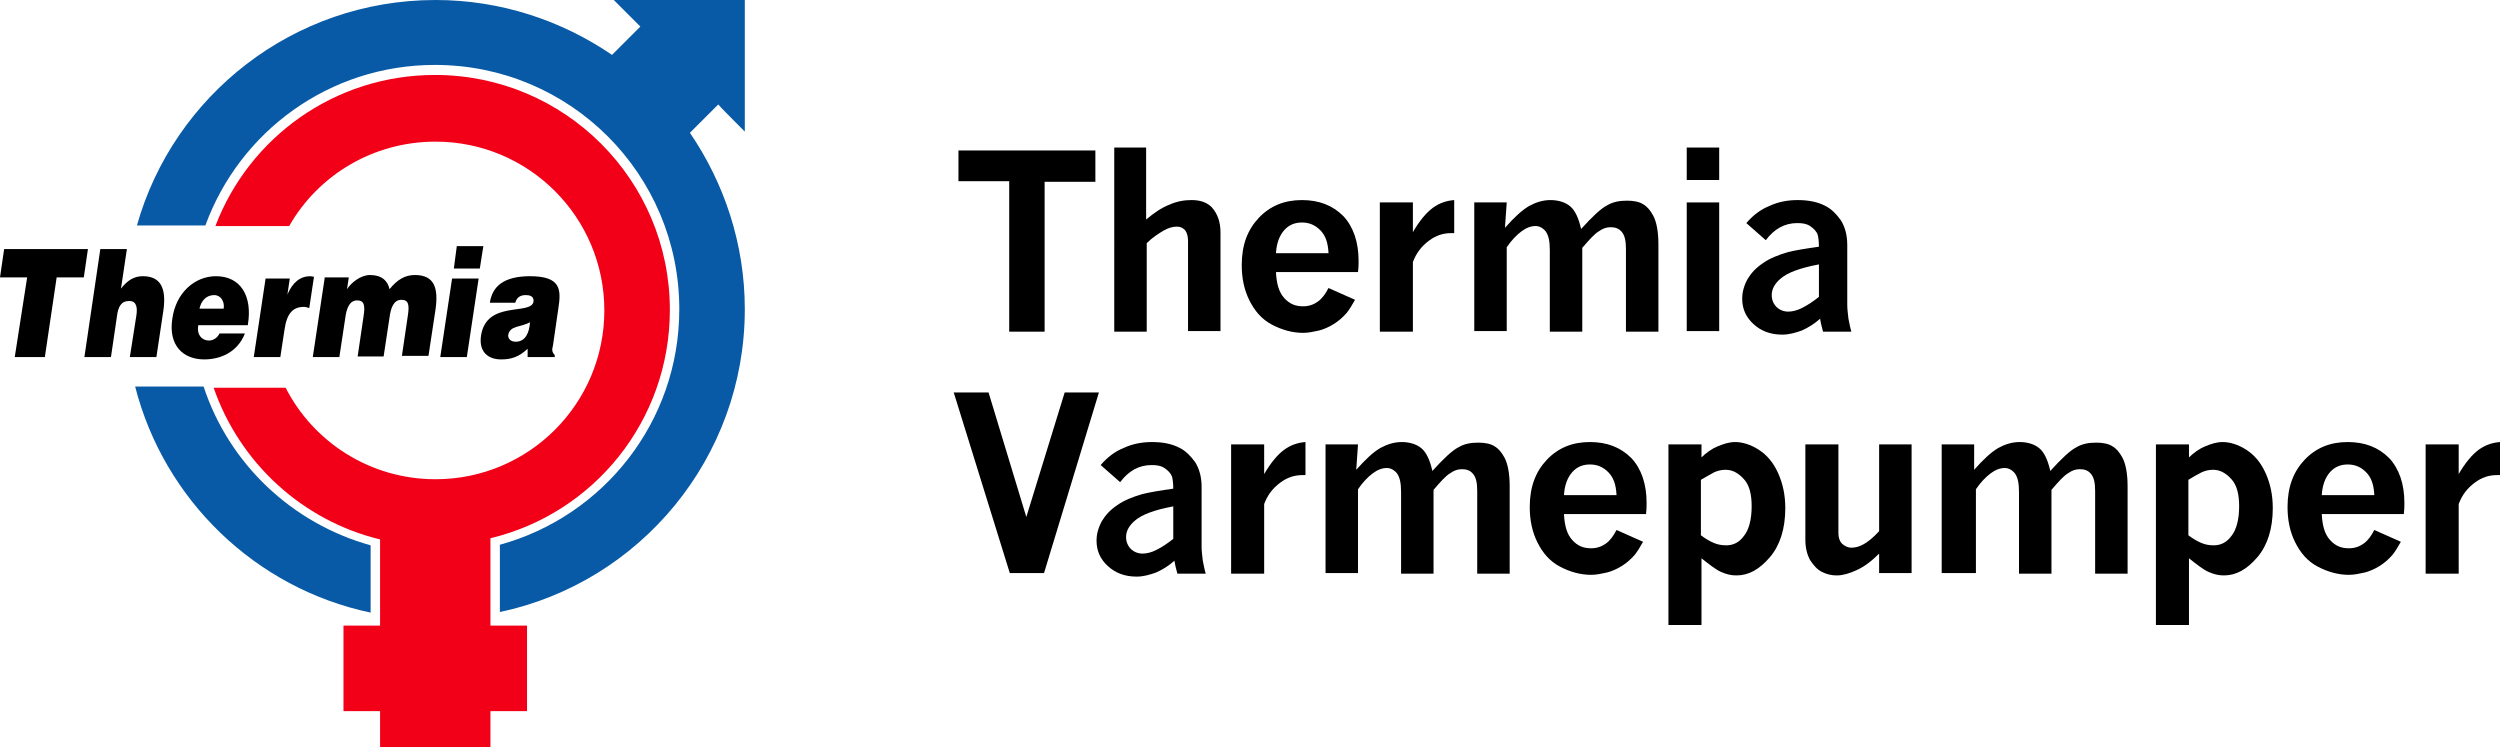 <?xml version="1.0" encoding="utf-8"?>
<!-- Generator: Adobe Illustrator 27.0.0, SVG Export Plug-In . SVG Version: 6.00 Build 0)  -->
<svg version="1.1" id="Lager_1" xmlns="http://www.w3.org/2000/svg" xmlns:xlink="http://www.w3.org/1999/xlink" x="0px" y="0px"
	 viewBox="0 0 423.6 126.6" style="enable-background:new 0 0 423.6 126.6;" xml:space="preserve">
<style type="text/css">
	.st0{fill:#F20017;}
	.st1{fill:#085AA6;}
</style>
<g id="Lager_1_00000175280580422053712120000000617918346946258330_">
	<g>
		<polygon points="0.7,42.2 0,47 4.6,47 2.5,60.5 7.6,60.5 9.6,47 14.2,47 14.9,42.2 		"/>
		<path d="M22,60.5h4.5l1.2-8c0.5-3.7-0.5-5.7-3.5-5.7c-1.5,0-2.6,0.7-3.7,2.1l1-6.7H17l-2.7,18.3h4.5l1-6.8C20,52,20.5,51,21.9,51
			c1.3,0,1.4,1.2,1.2,2.5L22,60.5z"/>
		<path d="M42,55c0.8-4.8-1.2-8.2-5.4-8.2c-3.6,0-6.8,2.8-7.4,7.2c-0.7,4.5,1.8,6.9,5.4,6.9c2.6,0,5.6-1.1,6.9-4.4h-4.3
			c-0.4,0.8-1.1,1.2-1.8,1.2c-1.2,0-2.1-1-1.8-2.6H42z M36.3,50c1.1,0,1.8,1.1,1.6,2.3h-4.1C34.1,50.9,35,50,36.3,50z"/>
		<path d="M45,47.2l-2,13.3h4.5l0.7-4.6c0.4-2.9,1.5-3.9,3.3-3.9c0.3,0,0.6,0.1,0.9,0.2l0.8-5.3c-0.2,0-0.4-0.1-0.6-0.1
			c-1.7,0-3,1-3.9,3.1h0l0.4-2.7H45z"/>
		<path d="M55,47.2l-2,13.3h4.5l1-6.6c0.2-1.6,0.7-3,2-3c1.2,0,1.4,0.8,1.1,2.7l-1,6.8H65l1-6.6c0.2-1.6,0.7-3,2-3
			c1.2,0,1.4,0.8,1.1,2.7l-1,6.8h4.5l1.2-7.9c0.5-3.6-0.2-5.8-3.5-5.8c-1.7,0-3,0.8-4.3,2.4c-0.3-1.4-1.3-2.4-3.3-2.4
			c-1.6,0-3.2,1.3-3.9,2.4l0.3-2H55z"/>
		<polygon points="76.9,45.5 81.3,45.5 81.9,41.7 77.4,41.7 		"/>
		<polygon points="74.6,60.5 79.1,60.5 81.1,47.2 76.6,47.2 		"/>
		<path d="M81.5,56.9c-0.4,2.8,1.3,4,3.4,4c1.7,0,3-0.4,4.5-1.8l0,1.4H94l0-0.3c-0.5-0.6-0.5-0.9-0.3-1.7l0.9-6.2
			c0.5-3.2,0.5-5.5-4.8-5.5c-4.4,0-6.4,1.7-6.8,4.5h4.3c0.3-1.1,1.1-1.3,1.8-1.3c0.5,0,1.4,0.1,1.3,1.1C90,53.5,82.4,50.8,81.5,56.9
			z M87.4,57.9c-0.9,0-1.3-0.5-1.3-1.1c0.3-1.7,2.1-1.3,3.7-2.2C89.7,56.4,89,57.9,87.4,57.9z"/>
		<path class="st0" d="M83.1,104.6L83.1,104.6l0-13.2h0v1.5h0v0h0v-1.5h0v0h0v-0.2c17.5-4.2,30.4-19.9,30.4-38.7
			c0-22-17.8-39.8-39.8-39.8c-17,0-31.5,10.6-37.2,25.6H49c4.9-8.6,14.2-14.3,24.8-14.3c15.8,0,28.6,12.8,28.6,28.6
			c0,15.8-12.8,28.6-28.6,28.6c-11.1,0-20.7-6.3-25.4-15.5H36.2c4.4,12.7,15,22.5,28.2,25.7v14.6h-6.2v14.5h6.2v6.4h18.7v-6.4h6.2
			v-14.5h-6.2V104.6z"/>
		<path class="st1" d="M62.8,92.4c-13.3-3.7-24-13.8-28.3-26.9H22.9c4.9,19.2,20.4,34.2,39.9,38.3V92.4z"/>
		<path class="st1" d="M126.2,22.3V0H104l4.5,4.5l-4.8,4.8C95.2,3.5,84.9,0,73.8,0C49.7,0,29.4,16.2,23.2,38.2h11.6
			c5.8-15.9,21-27.2,38.9-27.2c22.9,0,41.4,18.5,41.4,41.4c0,19.1-12.9,35.1-30.4,39.9v11.4c23.7-5,41.5-26.1,41.5-51.3
			c0-11.1-3.5-21.4-9.3-29.9l4.8-4.8C121.7,17.8,126.2,22.3,126.2,22.3z"/>
	</g>
</g>
<g id="Lager_2_00000036941572721281663900000011869687038533907125_">
	<g>
		<path d="M162.4,25.5h23.2v5.3H177v25.4h-6V30.7h-8.6V25.5z"/>
		<path d="M188.7,25h5.5v12.2c1.3-1.1,2.6-2,3.9-2.5c1.3-0.6,2.6-0.8,3.8-0.8c1.5,0,2.6,0.4,3.4,1.2c1,1.1,1.5,2.5,1.5,4.3v16.7
			h-5.5V40.8c0-0.8-0.2-1.4-0.5-1.8c-0.4-0.4-0.8-0.6-1.4-0.6c-0.7,0-1.4,0.2-2.3,0.7c-0.8,0.5-1.8,1.1-2.8,2.1v15h-5.5V25z"/>
		<path d="M229.6,50.8c-0.5,0.9-1,1.7-1.4,2.2c-0.7,0.8-1.4,1.4-2.2,1.9c-0.8,0.5-1.7,0.9-2.5,1.1c-0.9,0.2-1.8,0.4-2.7,0.4
			c-1.8,0-3.6-0.5-5.3-1.4c-1.7-0.9-2.9-2.3-3.8-4.1c-0.9-1.8-1.3-3.8-1.3-6c0-3.4,1-6,2.9-8c1.9-2,4.3-3,7.3-3c2.9,0,5.2,0.9,7,2.7
			c1.7,1.8,2.6,4.4,2.6,7.6c0,0.4,0,1.1-0.1,1.9h-13.9c0.1,2,0.5,3.4,1.4,4.4c0.9,1,1.9,1.4,3.2,1.4c1,0,1.8-0.3,2.5-0.8
			c0.7-0.5,1.3-1.3,1.8-2.3L229.6,50.8z M225.1,42.8c-0.1-1.7-0.5-2.9-1.4-3.8c-0.9-0.9-1.9-1.3-3.1-1.3c-1.2,0-2.2,0.4-3,1.3
			c-0.8,0.9-1.3,2.2-1.4,3.9H225.1z"/>
		<path d="M239.3,39.5c1.2-2.1,2.4-3.5,3.5-4.3c1.1-0.8,2.3-1.2,3.6-1.3v5.6h-0.5c-1.4,0-2.6,0.4-3.8,1.3s-2.1,2-2.7,3.6v11.8h-5.6
			V34.3h5.6V39.5z"/>
		<path d="M255,38.6c1.6-1.8,2.9-3,4.1-3.7c1.1-0.6,2.3-1,3.6-1c1.4,0,2.6,0.4,3.4,1.1c0.8,0.7,1.4,2,1.8,3.8c1.9-2.1,3.4-3.5,4.4-4
			c1-0.6,2.1-0.8,3.4-0.8c1.1,0,2.1,0.2,2.7,0.6c0.7,0.4,1.2,1,1.7,1.9c0.6,1.1,0.9,2.8,0.9,4.9v14.8h-5.5V42.2
			c0-1.4-0.2-2.3-0.7-2.9c-0.5-0.6-1.1-0.8-1.9-0.8c-0.7,0-1.3,0.2-2,0.7c-0.7,0.4-1.6,1.4-2.8,2.8v14.2h-5.5V42.4
			c0-1.5-0.2-2.5-0.7-3.2c-0.5-0.6-1.1-0.9-1.7-0.9c-0.8,0-1.6,0.3-2.4,0.9c-0.8,0.6-1.7,1.5-2.5,2.7v14.2h-5.5V34.3h5.5L255,38.6
			L255,38.6z"/>
		<path d="M285.8,25h5.5v5.5h-5.5V25z M285.8,34.3h5.5v21.8h-5.5V34.3z"/>
		<path d="M295.9,37.8c1.1-1.3,2.4-2.3,3.9-2.9c1.5-0.7,3.1-1,4.8-1c1.8,0,3.4,0.3,4.7,1c1,0.5,1.8,1.3,2.6,2.4
			c0.7,1.1,1.1,2.5,1.1,4.2v10.2c0,0.6,0.1,1.4,0.2,2.3c0.2,0.9,0.3,1.6,0.5,2.2h-4.8c-0.2-0.7-0.4-1.5-0.5-2.2c-1,0.9-2,1.5-3.1,2
			c-1.1,0.4-2.2,0.7-3.3,0.7c-2,0-3.6-0.6-4.9-1.8c-1.3-1.2-1.9-2.6-1.9-4.3c0-1.1,0.3-2.2,0.9-3.3c0.6-1,1.4-1.9,2.6-2.7
			c1.1-0.8,2.6-1.4,4.3-1.9c1.3-0.3,3-0.6,5.2-0.9c0-0.9-0.1-1.6-0.2-2c-0.2-0.6-0.7-1.1-1.3-1.5c-0.6-0.4-1.3-0.5-2.2-0.5
			c-2.1,0-3.9,1-5.3,2.9L295.9,37.8z M308.2,50.3v-5.5c-3.2,0.6-5.4,1.4-6.6,2.5c-0.9,0.8-1.4,1.7-1.4,2.7c0,0.8,0.3,1.5,0.8,2
			s1.2,0.8,2,0.8c0.7,0,1.5-0.2,2.3-0.6C306.3,51.7,307.2,51.1,308.2,50.3z"/>
		<path d="M161.6,66.5h5.9l6.4,21.1l6.5-21.1h5.8l-9.3,30.6h-5.8L161.6,66.5z"/>
		<path d="M186.5,78.8c1.1-1.3,2.4-2.3,3.9-2.9c1.5-0.7,3.1-1,4.8-1c1.8,0,3.4,0.3,4.7,1c1,0.5,1.8,1.3,2.6,2.4
			c0.7,1.1,1.1,2.5,1.1,4.2v10.2c0,0.6,0.1,1.4,0.2,2.3c0.2,0.9,0.3,1.6,0.5,2.2h-4.8c-0.2-0.7-0.4-1.5-0.5-2.2c-1,0.9-2,1.5-3.1,2
			c-1.1,0.4-2.2,0.7-3.3,0.7c-2,0-3.6-0.6-4.9-1.8c-1.3-1.2-1.9-2.6-1.9-4.3c0-1.1,0.3-2.2,0.9-3.3c0.6-1,1.4-1.9,2.6-2.7
			c1.1-0.8,2.6-1.4,4.3-1.9c1.3-0.3,3-0.6,5.2-0.9c0-0.9-0.1-1.6-0.2-2c-0.2-0.6-0.7-1.1-1.3-1.5c-0.6-0.4-1.3-0.5-2.2-0.5
			c-2.1,0-3.9,1-5.3,2.9L186.5,78.8z M198.8,91.3v-5.5c-3.2,0.6-5.4,1.4-6.6,2.5c-0.9,0.8-1.4,1.7-1.4,2.7c0,0.8,0.3,1.5,0.8,2
			s1.2,0.8,2,0.8c0.7,0,1.5-0.2,2.3-0.6C196.9,92.7,197.8,92.1,198.8,91.3z"/>
		<path d="M214.1,80.5c1.2-2.1,2.4-3.5,3.5-4.3c1.1-0.8,2.3-1.2,3.6-1.3v5.6h-0.5c-1.4,0-2.6,0.4-3.8,1.3s-2.1,2-2.7,3.6v11.8h-5.6
			V75.3h5.6V80.5z"/>
		<path d="M229.8,79.6c1.6-1.8,2.9-3,4.1-3.7c1.1-0.6,2.3-1,3.6-1c1.4,0,2.6,0.4,3.4,1.1c0.8,0.7,1.4,2,1.8,3.8
			c1.9-2.1,3.4-3.5,4.4-4c1-0.6,2.1-0.8,3.4-0.8c1.1,0,2.1,0.2,2.7,0.6c0.7,0.4,1.2,1,1.7,1.9c0.6,1.1,0.9,2.8,0.9,4.9v14.8h-5.5
			V83.2c0-1.4-0.2-2.3-0.7-2.9c-0.5-0.6-1.1-0.8-1.9-0.8c-0.7,0-1.3,0.2-2,0.7c-0.7,0.4-1.6,1.4-2.8,2.8v14.2h-5.5V83.4
			c0-1.5-0.2-2.5-0.7-3.2c-0.5-0.6-1.1-0.9-1.7-0.9c-0.8,0-1.6,0.3-2.4,0.9c-0.8,0.6-1.7,1.5-2.5,2.7v14.2h-5.5V75.3h5.5L229.8,79.6
			L229.8,79.6z"/>
		<path d="M278.4,91.8c-0.5,0.9-1,1.7-1.4,2.2c-0.7,0.8-1.4,1.4-2.2,1.9c-0.8,0.5-1.7,0.9-2.5,1.1c-0.9,0.2-1.8,0.4-2.7,0.4
			c-1.8,0-3.6-0.5-5.3-1.4c-1.7-0.9-2.9-2.3-3.8-4.1c-0.9-1.8-1.3-3.8-1.3-6c0-3.4,1-6,2.9-8c1.9-2,4.3-3,7.3-3c2.9,0,5.2,0.9,7,2.7
			c1.7,1.8,2.6,4.4,2.6,7.6c0,0.4,0,1.1-0.1,1.9h-13.9c0.1,2,0.5,3.4,1.4,4.4c0.9,1,1.9,1.4,3.2,1.4c1,0,1.8-0.3,2.5-0.8
			c0.7-0.5,1.3-1.3,1.8-2.3L278.4,91.8z M273.9,83.8c-0.1-1.7-0.5-2.9-1.4-3.8c-0.9-0.9-1.9-1.3-3.1-1.3c-1.2,0-2.2,0.4-3,1.3
			c-0.8,0.9-1.3,2.2-1.4,3.9H273.9z"/>
		<path d="M288.2,77.6c0.9-0.9,1.9-1.6,2.9-2c1-0.4,1.9-0.7,2.9-0.7c1.2,0,2.6,0.4,4,1.3c1.4,0.9,2.5,2.2,3.3,4
			c0.8,1.8,1.2,3.7,1.2,5.9c0,3.5-0.9,6.3-2.6,8.3c-1.8,2.1-3.6,3.1-5.7,3.1c-0.9,0-1.7-0.2-2.6-0.6c-0.9-0.4-1.9-1.2-3.3-2.3v11.3
			h-5.6V75.3h5.6V77.6z M288.2,81.3v9.4c0.8,0.6,1.5,1,2.2,1.3c0.7,0.3,1.4,0.4,2.1,0.4c1.2,0,2.2-0.5,3-1.6c0.8-1,1.3-2.7,1.3-5
			c0-2.1-0.4-3.6-1.3-4.6c-0.9-1-1.9-1.6-3.1-1.6c-0.6,0-1.2,0.1-1.9,0.4C289.8,80.4,289,80.8,288.2,81.3z"/>
		<path d="M305.9,75.3h5.6v15c0,0.8,0.2,1.4,0.6,1.8c0.4,0.4,1,0.7,1.6,0.7c0.7,0,1.4-0.2,2.1-0.6c0.7-0.4,1.6-1.1,2.6-2.2V75.3h5.5
			v21.8h-5.5v-3.3c-1.3,1.3-2.5,2.2-3.8,2.8c-1.3,0.6-2.4,0.9-3.4,0.9c-0.9,0-1.7-0.2-2.5-0.6c-0.8-0.4-1.4-1.1-2-2
			c-0.5-0.9-0.8-2.1-0.8-3.4V75.3z"/>
		<path d="M334.5,79.6c1.6-1.8,2.9-3,4.1-3.7c1.1-0.6,2.3-1,3.6-1c1.4,0,2.6,0.4,3.4,1.1c0.8,0.7,1.4,2,1.8,3.8
			c1.9-2.1,3.4-3.5,4.4-4c1-0.6,2.1-0.8,3.4-0.8c1.1,0,2.1,0.2,2.7,0.6c0.7,0.4,1.2,1,1.7,1.9c0.6,1.1,0.9,2.8,0.9,4.9v14.8h-5.5
			V83.2c0-1.4-0.2-2.3-0.7-2.9c-0.5-0.6-1.1-0.8-1.9-0.8c-0.7,0-1.3,0.2-2,0.7c-0.7,0.4-1.6,1.4-2.8,2.8v14.2h-5.5V83.4
			c0-1.5-0.2-2.5-0.7-3.2c-0.5-0.6-1.1-0.9-1.7-0.9c-0.8,0-1.6,0.3-2.4,0.9c-0.8,0.6-1.7,1.5-2.5,2.7v14.2H329V75.3h5.5V79.6z"/>
		<path d="M370.8,77.6c0.9-0.9,1.9-1.6,2.9-2c1-0.4,1.9-0.7,2.9-0.7c1.2,0,2.6,0.4,4,1.3c1.4,0.9,2.5,2.2,3.3,4
			c0.8,1.8,1.2,3.7,1.2,5.9c0,3.5-0.9,6.3-2.6,8.3c-1.8,2.1-3.6,3.1-5.7,3.1c-0.9,0-1.7-0.2-2.6-0.6c-0.9-0.4-1.9-1.2-3.3-2.3v11.3
			h-5.6V75.3h5.6V77.6z M370.8,81.3v9.4c0.8,0.6,1.5,1,2.2,1.3c0.7,0.3,1.4,0.4,2.1,0.4c1.2,0,2.2-0.5,3-1.6c0.8-1,1.3-2.7,1.3-5
			c0-2.1-0.4-3.6-1.3-4.6c-0.9-1-1.9-1.6-3.1-1.6c-0.6,0-1.2,0.1-1.9,0.4C372.3,80.4,371.6,80.8,370.8,81.3z"/>
		<path d="M406.8,91.8c-0.5,0.9-1,1.7-1.4,2.2c-0.7,0.8-1.4,1.4-2.2,1.9c-0.8,0.5-1.7,0.9-2.5,1.1c-0.9,0.2-1.8,0.4-2.7,0.4
			c-1.8,0-3.6-0.5-5.3-1.4c-1.7-0.9-2.9-2.3-3.8-4.1c-0.9-1.8-1.3-3.8-1.3-6c0-3.4,1-6,2.9-8c1.9-2,4.3-3,7.3-3c2.9,0,5.2,0.9,7,2.7
			c1.7,1.8,2.6,4.4,2.6,7.6c0,0.4,0,1.1-0.1,1.9h-13.9c0.1,2,0.5,3.4,1.4,4.4c0.9,1,1.9,1.4,3.2,1.4c1,0,1.8-0.3,2.5-0.8
			c0.7-0.5,1.3-1.3,1.8-2.3L406.8,91.8z M402.3,83.8c-0.1-1.7-0.5-2.9-1.4-3.8c-0.9-0.9-1.9-1.3-3.1-1.3c-1.2,0-2.2,0.4-3,1.3
			c-0.8,0.9-1.3,2.2-1.4,3.9H402.3z"/>
		<path d="M416.5,80.5c1.2-2.1,2.4-3.5,3.5-4.3c1.1-0.8,2.3-1.2,3.6-1.3v5.6h-0.5c-1.4,0-2.6,0.4-3.8,1.3s-2.1,2-2.7,3.6v11.8h-5.6
			V75.3h5.6V80.5z"/>
	</g>
</g>
</svg>
